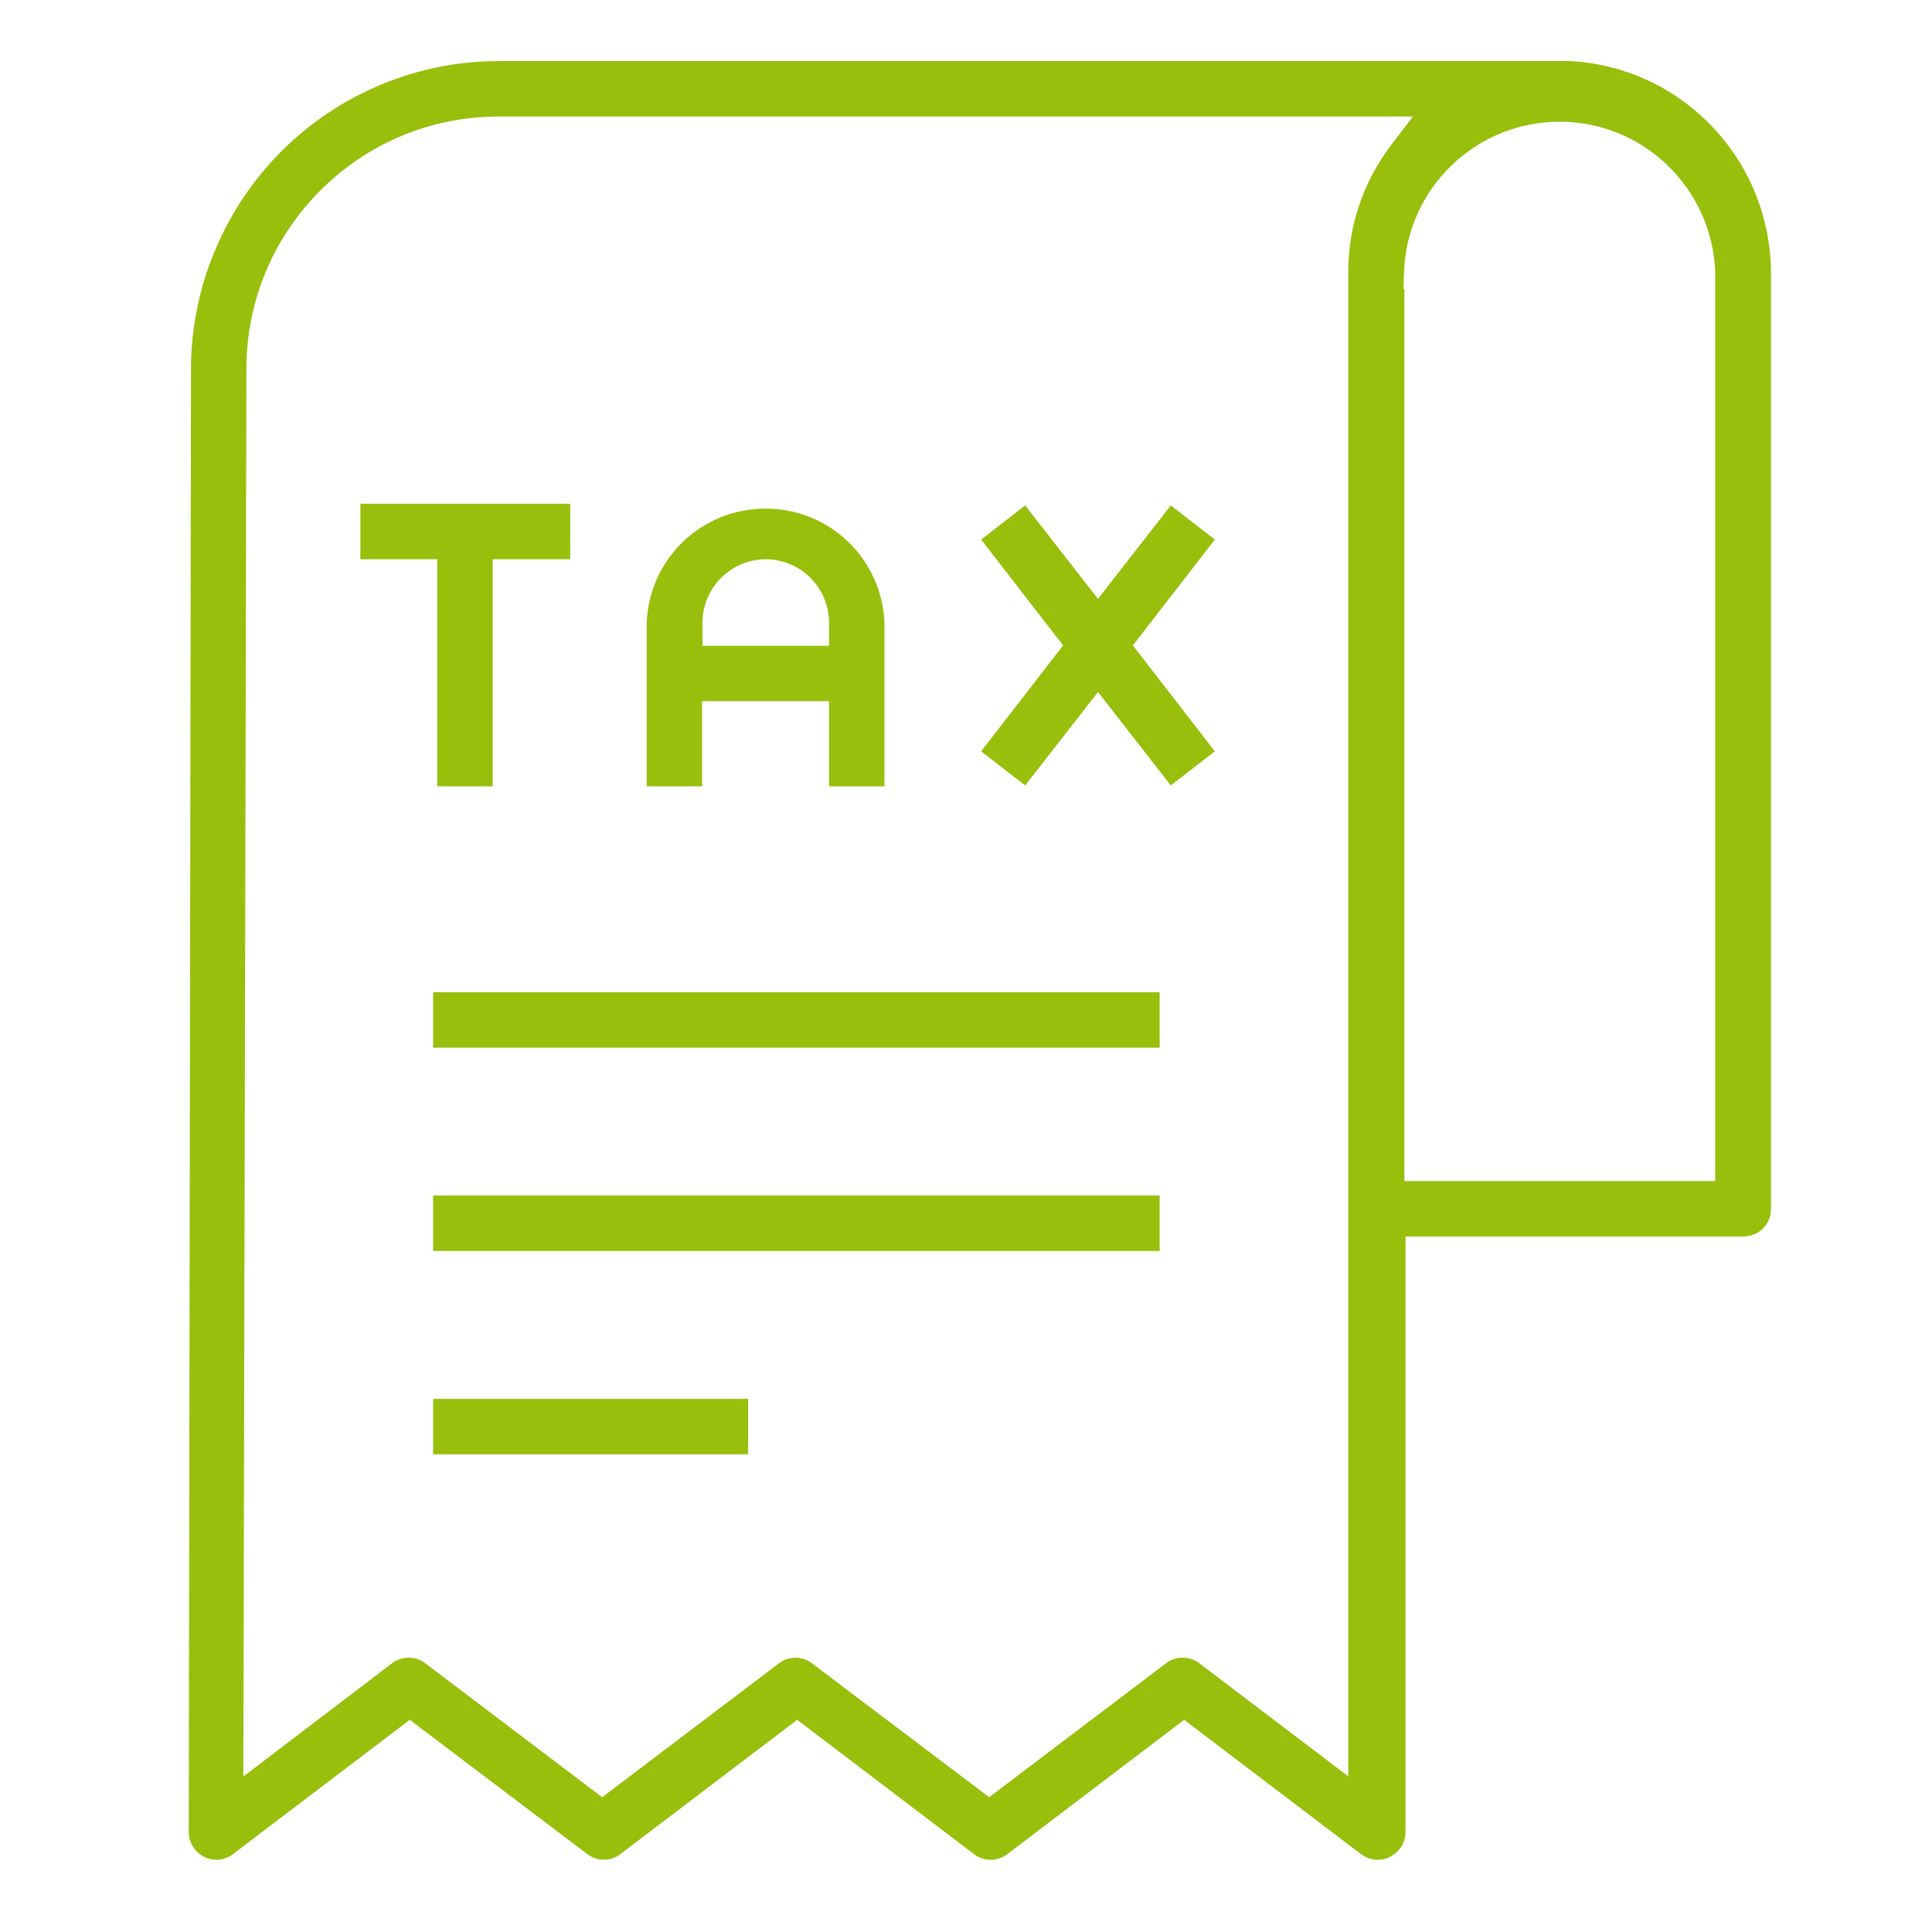 <svg width="200" height="200" viewBox="0 0 200 200" fill="none" xmlns="http://www.w3.org/2000/svg">
  <path
    d="M37.304 52.151V57.891H45.262V81.402H50.998V57.891H59.032V52.151H37.304ZM44.838 144.809V150.55H77.449V144.809H44.838ZM79.254 52.651C72.633 52.651 67.233 57.82 66.947 64.428V81.402H72.683V72.589H85.825V81.402H91.558V64.428C91.272 57.822 85.872 52.651 79.254 52.651ZM85.825 66.851H72.72V64.468C72.72 60.859 75.65 57.911 79.254 57.891H79.291C82.894 57.911 85.825 60.859 85.825 64.468V66.851ZM78.977 59.67C78.836 59.678 78.697 59.691 78.559 59.713C78.697 59.693 78.836 59.678 78.977 59.67ZM78.559 59.713C78.408 59.736 78.257 59.766 78.11 59.805C78.257 59.768 78.408 59.736 78.559 59.713ZM44.838 102.713V108.453H120.048V102.713H44.838ZM44.838 123.762V129.502H120.048V123.762H44.838ZM117.274 66.816L118.112 65.732L125.758 55.855L121.201 52.321L115.056 60.206L113.663 61.992L112.272 60.206L106.125 52.321L101.568 55.855L109.214 65.732L110.052 66.816L109.214 67.897L101.568 77.774L106.125 81.31L112.272 73.424L113.663 71.637L115.056 73.424L121.201 81.31L125.758 77.774L118.112 67.897L117.274 66.816ZM117.274 66.816L118.112 65.732L125.758 55.855L121.201 52.321L115.056 60.206L113.663 61.992L112.272 60.206L106.125 52.321L101.568 55.855L109.214 65.732L110.052 66.816L109.214 67.897L101.568 77.774L106.125 81.31L112.272 73.424L113.663 71.637L115.056 73.424L121.201 81.31L125.758 77.774L118.112 67.897L117.274 66.816ZM44.838 123.762V129.502H120.048V123.762H44.838ZM44.838 102.713V108.453H120.048V102.713H44.838ZM79.254 52.651C72.633 52.651 67.233 57.82 66.947 64.428V81.402H72.683V72.589H85.825V81.402H91.558V64.428C91.272 57.822 85.872 52.651 79.254 52.651ZM85.825 66.851H72.72V64.468C72.72 60.859 75.65 57.911 79.254 57.891H79.291C82.894 57.911 85.825 60.859 85.825 64.468V66.851ZM78.977 59.67C78.836 59.678 78.697 59.691 78.559 59.713C78.697 59.693 78.836 59.678 78.977 59.67ZM78.559 59.713C78.408 59.736 78.257 59.766 78.11 59.805C78.257 59.768 78.408 59.736 78.559 59.713ZM44.838 144.809V150.55H77.449V144.809H44.838ZM37.304 52.151V57.891H45.262V81.402H50.998V57.891H59.032V52.151H37.304ZM37.304 52.151V57.891H45.262V81.402H50.998V57.891H59.032V52.151H37.304ZM44.838 144.809V150.55H77.449V144.809H44.838ZM79.254 52.651C72.633 52.651 67.233 57.82 66.947 64.428V81.402H72.683V72.589H85.825V81.402H91.558V64.428C91.272 57.822 85.872 52.651 79.254 52.651ZM85.825 66.851H72.72V64.468C72.72 60.859 75.65 57.911 79.254 57.891H79.291C82.894 57.911 85.825 60.859 85.825 64.468V66.851ZM78.977 59.67C78.836 59.678 78.697 59.691 78.559 59.713C78.697 59.693 78.836 59.678 78.977 59.67ZM78.559 59.713C78.408 59.736 78.257 59.766 78.11 59.805C78.257 59.768 78.408 59.736 78.559 59.713ZM44.838 102.713V108.453H120.048V102.713H44.838ZM44.838 123.762V129.502H120.048V123.762H44.838ZM117.274 66.816L118.112 65.732L125.758 55.855L121.201 52.321L115.056 60.206L113.663 61.992L112.272 60.206L106.125 52.321L101.568 55.855L109.214 65.732L110.052 66.816L109.214 67.897L101.568 77.774L106.125 81.31L112.272 73.424L113.663 71.637L115.056 73.424L121.201 81.31L125.758 77.774L118.112 67.897L117.274 66.816ZM117.274 66.816L118.112 65.732L125.758 55.855L121.201 52.321L115.056 60.206L113.663 61.992L112.272 60.206L106.125 52.321L101.568 55.855L109.214 65.732L110.052 66.816L109.214 67.897L101.568 77.774L106.125 81.31L112.272 73.424L113.663 71.637L115.056 73.424L121.201 81.31L125.758 77.774L118.112 67.897L117.274 66.816ZM44.838 123.762V129.502H120.048V123.762H44.838ZM44.838 102.713V108.453H120.048V102.713H44.838ZM79.254 52.651C72.633 52.651 67.233 57.82 66.947 64.428V81.402H72.683V72.589H85.825V81.402H91.558V64.428C91.272 57.822 85.872 52.651 79.254 52.651ZM85.825 66.851H72.72V64.468C72.72 60.859 75.65 57.911 79.254 57.891H79.291C82.894 57.911 85.825 60.859 85.825 64.468V66.851ZM78.977 59.67C78.836 59.678 78.697 59.691 78.559 59.713C78.697 59.693 78.836 59.678 78.977 59.67ZM78.559 59.713C78.408 59.736 78.257 59.766 78.11 59.805C78.257 59.768 78.408 59.736 78.559 59.713ZM44.838 144.809V150.55H77.449V144.809H44.838ZM37.304 52.151V57.891H45.262V81.402H50.998V57.891H59.032V52.151H37.304ZM37.304 52.151V57.891H45.262V81.402H50.998V57.891H59.032V52.151H37.304ZM44.838 144.809V150.55H77.449V144.809H44.838ZM79.254 52.651C72.633 52.651 67.233 57.82 66.947 64.428V81.402H72.683V72.589H85.825V81.402H91.558V64.428C91.272 57.822 85.872 52.651 79.254 52.651ZM85.825 66.851H72.72V64.468C72.72 60.859 75.65 57.911 79.254 57.891H79.291C82.894 57.911 85.825 60.859 85.825 64.468V66.851ZM78.977 59.67C78.836 59.678 78.697 59.691 78.559 59.713C78.697 59.693 78.836 59.678 78.977 59.67ZM78.559 59.713C78.408 59.736 78.257 59.766 78.11 59.805C78.257 59.768 78.408 59.736 78.559 59.713ZM44.838 102.713V108.453H120.048V102.713H44.838ZM44.838 123.762V129.502H120.048V123.762H44.838ZM117.274 66.816L118.112 65.732L125.758 55.855L121.201 52.321L115.056 60.206L113.663 61.992L112.272 60.206L106.125 52.321L101.568 55.855L109.214 65.732L110.052 66.816L109.214 67.897L101.568 77.774L106.125 81.31L112.272 73.424L113.663 71.637L115.056 73.424L121.201 81.31L125.758 77.774L118.112 67.897L117.274 66.816ZM117.274 66.816L118.112 65.732L125.758 55.855L121.201 52.321L115.056 60.206L113.663 61.992L112.272 60.206L106.125 52.321L101.568 55.855L109.214 65.732L110.052 66.816L109.214 67.897L101.568 77.774L106.125 81.31L112.272 73.424L113.663 71.637L115.056 73.424L121.201 81.31L125.758 77.774L118.112 67.897L117.274 66.816ZM44.838 123.762V129.502H120.048V123.762H44.838ZM44.838 102.713V108.453H120.048V102.713H44.838ZM79.254 52.651C72.633 52.651 67.233 57.82 66.947 64.428V81.402H72.683V72.589H85.825V81.402H91.558V64.428C91.272 57.822 85.872 52.651 79.254 52.651ZM85.825 66.851H72.72V64.468C72.72 60.859 75.65 57.911 79.254 57.891H79.291C82.894 57.911 85.825 60.859 85.825 64.468V66.851ZM78.977 59.67C78.836 59.678 78.697 59.691 78.559 59.713C78.697 59.693 78.836 59.678 78.977 59.67ZM78.559 59.713C78.408 59.736 78.257 59.766 78.11 59.805C78.257 59.768 78.408 59.736 78.559 59.713ZM44.838 144.809V150.55H77.449V144.809H44.838ZM37.304 52.151V57.891H45.262V81.402H50.998V57.891H59.032V52.151H37.304ZM37.304 52.151V57.891H45.262V81.402H50.998V57.891H59.032V52.151H37.304ZM44.838 144.809V150.55H77.449V144.809H44.838ZM79.254 52.651C72.633 52.651 67.233 57.82 66.947 64.428V81.402H72.683V72.589H85.825V81.402H91.558V64.428C91.272 57.822 85.872 52.651 79.254 52.651ZM85.825 66.851H72.72V64.468C72.72 60.859 75.65 57.911 79.254 57.891H79.291C82.894 57.911 85.825 60.859 85.825 64.468V66.851ZM78.977 59.67C78.836 59.678 78.697 59.691 78.559 59.713C78.697 59.693 78.836 59.678 78.977 59.67ZM78.559 59.713C78.408 59.736 78.257 59.766 78.11 59.805C78.257 59.768 78.408 59.736 78.559 59.713ZM44.838 102.713V108.453H120.048V102.713H44.838ZM44.838 123.762V129.502H120.048V123.762H44.838ZM117.274 66.816L118.112 65.732L125.758 55.855L121.201 52.321L115.056 60.206L113.663 61.992L112.272 60.206L106.125 52.321L101.568 55.855L109.214 65.732L110.052 66.816L109.214 67.897L101.568 77.774L106.125 81.31L112.272 73.424L113.663 71.637L115.056 73.424L121.201 81.31L125.758 77.774L118.112 67.897L117.274 66.816ZM117.274 66.816L118.112 65.732L125.758 55.855L121.201 52.321L115.056 60.206L113.663 61.992L112.272 60.206L106.125 52.321L101.568 55.855L109.214 65.732L110.052 66.816L109.214 67.897L101.568 77.774L106.125 81.31L112.272 73.424L113.663 71.637L115.056 73.424L121.201 81.31L125.758 77.774L118.112 67.897L117.274 66.816ZM44.838 123.762V129.502H120.048V123.762H44.838ZM44.838 102.713V108.453H120.048V102.713H44.838ZM79.254 52.651C72.633 52.651 67.233 57.82 66.947 64.428V81.402H72.683V72.589H85.825V81.402H91.558V64.428C91.272 57.822 85.872 52.651 79.254 52.651ZM85.825 66.851H72.72V64.468C72.72 60.859 75.65 57.911 79.254 57.891H79.291C82.894 57.911 85.825 60.859 85.825 64.468V66.851ZM78.977 59.67C78.836 59.678 78.697 59.691 78.559 59.713C78.697 59.693 78.836 59.678 78.977 59.67ZM78.559 59.713C78.408 59.736 78.257 59.766 78.11 59.805C78.257 59.768 78.408 59.736 78.559 59.713ZM44.838 144.809V150.55H77.449V144.809H44.838ZM37.304 52.151V57.891H45.262V81.402H50.998V57.891H59.032V52.151H37.304ZM37.304 52.151V57.891H45.262V81.402H50.998V57.891H59.032V52.151H37.304ZM44.838 144.809V150.55H77.449V144.809H44.838ZM79.254 52.651C72.633 52.651 67.233 57.82 66.947 64.428V81.402H72.683V72.589H85.825V81.402H91.558V64.428C91.272 57.822 85.872 52.651 79.254 52.651ZM85.825 66.851H72.72V64.468C72.72 60.859 75.65 57.911 79.254 57.891H79.291C82.894 57.911 85.825 60.859 85.825 64.468V66.851ZM78.977 59.67C78.836 59.678 78.697 59.691 78.559 59.713C78.697 59.693 78.836 59.678 78.977 59.67ZM78.559 59.713C78.408 59.736 78.257 59.766 78.11 59.805C78.257 59.768 78.408 59.736 78.559 59.713ZM44.838 102.713V108.453H120.048V102.713H44.838ZM44.838 123.762V129.502H120.048V123.762H44.838ZM117.274 66.816L118.112 65.732L125.758 55.855L121.201 52.321L115.056 60.206L113.663 61.992L112.272 60.206L106.125 52.321L101.568 55.855L109.214 65.732L110.052 66.816L109.214 67.897L101.568 77.774L106.125 81.31L112.272 73.424L113.663 71.637L115.056 73.424L121.201 81.31L125.758 77.774L118.112 67.897L117.274 66.816ZM117.274 66.816L118.112 65.732L125.758 55.855L121.201 52.321L115.056 60.206L113.663 61.992L112.272 60.206L106.125 52.321L101.568 55.855L109.214 65.732L110.052 66.816L109.214 67.897L101.568 77.774L106.125 81.31L112.272 73.424L113.663 71.637L115.056 73.424L121.201 81.31L125.758 77.774L118.112 67.897L117.274 66.816ZM44.838 129.502H120.048V123.762H44.838V129.502ZM44.838 108.453H120.048V102.713H44.838V108.453ZM72.683 72.589H85.825V81.402H91.558V64.428C91.272 57.822 85.872 52.651 79.254 52.651C72.635 52.651 67.233 57.82 66.947 64.428V81.402H72.683V72.589ZM72.72 64.468C72.72 60.859 75.65 57.911 79.254 57.891H79.291C82.894 57.911 85.825 60.859 85.825 64.468V66.851H72.72V64.468ZM78.977 59.67C78.836 59.678 78.697 59.691 78.559 59.713C78.697 59.693 78.836 59.678 78.977 59.67ZM78.559 59.713C78.408 59.736 78.257 59.766 78.11 59.805C78.257 59.768 78.408 59.736 78.559 59.713ZM44.838 150.55H77.449V144.809H44.838V150.55ZM45.262 81.402H50.998V57.891H59.032V52.151H37.304V57.891H45.262V81.402ZM177.211 13.067C173.322 9.002 168.094 6.606 162.486 6.322H51.647C47.463 6.322 43.375 7.135 39.495 8.74C35.619 10.346 32.145 12.659 29.169 15.62C26.198 18.596 23.865 22.073 22.245 25.954C20.621 29.835 19.789 33.928 19.772 38.116L19.54 189.645C19.54 190.732 20.162 191.74 21.125 192.211L21.141 192.217L21.157 192.224C21.543 192.423 21.977 192.529 22.408 192.529C23.02 192.529 23.626 192.321 24.113 191.942L24.12 191.936L24.128 191.928L41.353 178.845L42.418 178.036L43.485 178.843L60.786 191.926L60.792 191.93L60.795 191.934C61.296 192.319 61.888 192.521 62.51 192.521C63.132 192.521 63.722 192.319 64.222 191.934L81.454 178.845L82.522 178.034L83.589 178.845L100.813 191.928C101.321 192.319 101.919 192.521 102.553 192.521C103.186 192.521 103.785 192.319 104.285 191.934L121.515 178.845L122.582 178.034L123.651 178.845L140.876 191.928C141.386 192.315 142.009 192.529 142.631 192.529C143.071 192.529 143.494 192.427 143.887 192.224C144.883 191.714 145.501 190.725 145.501 189.643V128.001H180.485C181.231 128.001 181.986 127.69 182.506 127.172C183.047 126.628 183.333 125.929 183.333 125.15V28.151C183.28 22.498 181.105 17.141 177.211 13.067ZM144.093 14.903C141.137 18.763 139.573 23.341 139.573 28.143V183.887L136.741 181.737L124.169 172.194H124.165L124.161 172.188C123.661 171.805 123.063 171.601 122.429 171.601C121.796 171.601 121.197 171.805 120.697 172.188L120.693 172.192L120.687 172.196L103.463 185.241L102.4 186.046L101.335 185.241L84.071 172.198L84.061 172.188C83.561 171.805 82.969 171.601 82.347 171.601C81.725 171.601 81.135 171.805 80.635 172.188L80.631 172.192L80.625 172.196L63.4 185.241L62.335 186.048L61.27 185.241L44.046 172.196L44.042 172.192L44.036 172.188C43.536 171.805 42.938 171.601 42.304 171.601C41.67 171.601 41.072 171.805 40.574 172.188L28.034 181.737L25.191 183.9L25.199 180.326L25.507 38.143C25.527 31.172 28.252 24.623 33.181 19.701C38.114 14.775 44.672 12.062 51.647 12.062H146.268L144.093 14.903ZM177.56 122.26H145.385V29.91H145.275L145.348 28.072C145.517 23.892 147.272 19.994 150.293 17.094C153.312 14.196 157.276 12.6 161.454 12.6C165.632 12.6 169.587 14.196 172.602 17.094C175.611 19.988 177.37 23.883 177.559 28.062V28.104L177.56 122.26ZM125.758 55.855L121.201 52.321L115.056 60.206L113.663 61.992L112.272 60.206L106.125 52.321L101.568 55.855L109.214 65.732L110.052 66.816L109.214 67.897L101.568 77.774L106.125 81.31L112.272 73.424L113.663 71.637L115.056 73.424L121.201 81.31L125.758 77.774L118.112 67.897L117.274 66.816L118.112 65.732L125.758 55.855ZM44.838 129.502H120.048V123.762H44.838V129.502ZM44.838 108.453H120.048V102.713H44.838V108.453ZM72.683 72.589H85.825V81.402H91.558V64.428C91.272 57.822 85.872 52.651 79.254 52.651C72.635 52.651 67.233 57.82 66.947 64.428V81.402H72.683V72.589ZM72.72 64.468C72.72 60.859 75.65 57.911 79.254 57.891H79.291C82.894 57.911 85.825 60.859 85.825 64.468V66.851H72.72V64.468ZM78.977 59.67C78.836 59.678 78.697 59.691 78.559 59.713C78.697 59.693 78.836 59.678 78.977 59.67ZM78.559 59.713C78.408 59.736 78.257 59.766 78.11 59.805C78.257 59.768 78.408 59.736 78.559 59.713ZM44.838 150.55H77.449V144.809H44.838V150.55ZM45.262 81.402H50.998V57.891H59.032V52.151H37.304V57.891H45.262V81.402ZM37.304 52.151V57.891H45.262V81.402H50.998V57.891H59.032V52.151H37.304ZM44.838 144.809V150.55H77.449V144.809H44.838ZM79.254 52.651C72.633 52.651 67.233 57.82 66.947 64.428V81.402H72.683V72.589H85.825V81.402H91.558V64.428C91.272 57.822 85.872 52.651 79.254 52.651ZM85.825 66.851H72.72V64.468C72.72 60.859 75.65 57.911 79.254 57.891H79.291C82.894 57.911 85.825 60.859 85.825 64.468V66.851ZM78.977 59.67C78.836 59.678 78.697 59.691 78.559 59.713C78.697 59.693 78.836 59.678 78.977 59.67ZM78.559 59.713C78.408 59.736 78.257 59.766 78.11 59.805C78.257 59.768 78.408 59.736 78.559 59.713ZM44.838 102.713V108.453H120.048V102.713H44.838ZM44.838 123.762V129.502H120.048V123.762H44.838ZM117.274 66.816L118.112 65.732L125.758 55.855L121.201 52.321L115.056 60.206L113.663 61.992L112.272 60.206L106.125 52.321L101.568 55.855L109.214 65.732L110.052 66.816L109.214 67.897L101.568 77.774L106.125 81.31L112.272 73.424L113.663 71.637L115.056 73.424L121.201 81.31L125.758 77.774L118.112 67.897L117.274 66.816ZM117.274 66.816L118.112 65.732L125.758 55.855L121.201 52.321L115.056 60.206L113.663 61.992L112.272 60.206L106.125 52.321L101.568 55.855L109.214 65.732L110.052 66.816L109.214 67.897L101.568 77.774L106.125 81.31L112.272 73.424L113.663 71.637L115.056 73.424L121.201 81.31L125.758 77.774L118.112 67.897L117.274 66.816ZM44.838 123.762V129.502H120.048V123.762H44.838ZM44.838 102.713V108.453H120.048V102.713H44.838ZM79.254 52.651C72.633 52.651 67.233 57.82 66.947 64.428V81.402H72.683V72.589H85.825V81.402H91.558V64.428C91.272 57.822 85.872 52.651 79.254 52.651ZM85.825 66.851H72.72V64.468C72.72 60.859 75.65 57.911 79.254 57.891H79.291C82.894 57.911 85.825 60.859 85.825 64.468V66.851ZM78.977 59.67C78.836 59.678 78.697 59.691 78.559 59.713C78.697 59.693 78.836 59.678 78.977 59.67ZM78.559 59.713C78.408 59.736 78.257 59.766 78.11 59.805C78.257 59.768 78.408 59.736 78.559 59.713ZM44.838 144.809V150.55H77.449V144.809H44.838ZM37.304 52.151V57.891H45.262V81.402H50.998V57.891H59.032V52.151H37.304ZM37.304 52.151V57.891H45.262V81.402H50.998V57.891H59.032V52.151H37.304ZM44.838 144.809V150.55H77.449V144.809H44.838ZM79.254 52.651C72.633 52.651 67.233 57.82 66.947 64.428V81.402H72.683V72.589H85.825V81.402H91.558V64.428C91.272 57.822 85.872 52.651 79.254 52.651ZM85.825 66.851H72.72V64.468C72.72 60.859 75.65 57.911 79.254 57.891H79.291C82.894 57.911 85.825 60.859 85.825 64.468V66.851ZM78.977 59.67C78.836 59.678 78.697 59.691 78.559 59.713C78.697 59.693 78.836 59.678 78.977 59.67ZM78.559 59.713C78.408 59.736 78.257 59.766 78.11 59.805C78.257 59.768 78.408 59.736 78.559 59.713ZM44.838 102.713V108.453H120.048V102.713H44.838ZM44.838 123.762V129.502H120.048V123.762H44.838ZM117.274 66.816L118.112 65.732L125.758 55.855L121.201 52.321L115.056 60.206L113.663 61.992L112.272 60.206L106.125 52.321L101.568 55.855L109.214 65.732L110.052 66.816L109.214 67.897L101.568 77.774L106.125 81.31L112.272 73.424L113.663 71.637L115.056 73.424L121.201 81.31L125.758 77.774L118.112 67.897L117.274 66.816ZM117.274 66.816L118.112 65.732L125.758 55.855L121.201 52.321L115.056 60.206L113.663 61.992L112.272 60.206L106.125 52.321L101.568 55.855L109.214 65.732L110.052 66.816L109.214 67.897L101.568 77.774L106.125 81.31L112.272 73.424L113.663 71.637L115.056 73.424L121.201 81.31L125.758 77.774L118.112 67.897L117.274 66.816ZM44.838 123.762V129.502H120.048V123.762H44.838ZM44.838 102.713V108.453H120.048V102.713H44.838ZM79.254 52.651C72.633 52.651 67.233 57.82 66.947 64.428V81.402H72.683V72.589H85.825V81.402H91.558V64.428C91.272 57.822 85.872 52.651 79.254 52.651ZM85.825 66.851H72.72V64.468C72.72 60.859 75.65 57.911 79.254 57.891H79.291C82.894 57.911 85.825 60.859 85.825 64.468V66.851ZM78.977 59.67C78.836 59.678 78.697 59.691 78.559 59.713C78.697 59.693 78.836 59.678 78.977 59.67ZM78.559 59.713C78.408 59.736 78.257 59.766 78.11 59.805C78.257 59.768 78.408 59.736 78.559 59.713ZM44.838 144.809V150.55H77.449V144.809H44.838ZM37.304 52.151V57.891H45.262V81.402H50.998V57.891H59.032V52.151H37.304ZM37.304 52.151V57.891H45.262V81.402H50.998V57.891H59.032V52.151H37.304ZM44.838 144.809V150.55H77.449V144.809H44.838ZM79.254 52.651C72.633 52.651 67.233 57.82 66.947 64.428V81.402H72.683V72.589H85.825V81.402H91.558V64.428C91.272 57.822 85.872 52.651 79.254 52.651ZM85.825 66.851H72.72V64.468C72.72 60.859 75.65 57.911 79.254 57.891H79.291C82.894 57.911 85.825 60.859 85.825 64.468V66.851ZM78.977 59.67C78.836 59.678 78.697 59.691 78.559 59.713C78.697 59.693 78.836 59.678 78.977 59.67ZM78.559 59.713C78.408 59.736 78.257 59.766 78.11 59.805C78.257 59.768 78.408 59.736 78.559 59.713ZM44.838 102.713V108.453H120.048V102.713H44.838ZM44.838 123.762V129.502H120.048V123.762H44.838ZM117.274 66.816L118.112 65.732L125.758 55.855L121.201 52.321L115.056 60.206L113.663 61.992L112.272 60.206L106.125 52.321L101.568 55.855L109.214 65.732L110.052 66.816L109.214 67.897L101.568 77.774L106.125 81.31L112.272 73.424L113.663 71.637L115.056 73.424L121.201 81.31L125.758 77.774L118.112 67.897L117.274 66.816ZM117.274 66.816L118.112 65.732L125.758 55.855L121.201 52.321L115.056 60.206L113.663 61.992L112.272 60.206L106.125 52.321L101.568 55.855L109.214 65.732L110.052 66.816L109.214 67.897L101.568 77.774L106.125 81.31L112.272 73.424L113.663 71.637L115.056 73.424L121.201 81.31L125.758 77.774L118.112 67.897L117.274 66.816ZM44.838 123.762V129.502H120.048V123.762H44.838ZM44.838 102.713V108.453H120.048V102.713H44.838ZM79.254 52.651C72.633 52.651 67.233 57.82 66.947 64.428V81.402H72.683V72.589H85.825V81.402H91.558V64.428C91.272 57.822 85.872 52.651 79.254 52.651ZM85.825 66.851H72.72V64.468C72.72 60.859 75.65 57.911 79.254 57.891H79.291C82.894 57.911 85.825 60.859 85.825 64.468V66.851ZM78.977 59.67C78.836 59.678 78.697 59.691 78.559 59.713C78.697 59.693 78.836 59.678 78.977 59.67ZM78.559 59.713C78.408 59.736 78.257 59.766 78.11 59.805C78.257 59.768 78.408 59.736 78.559 59.713ZM44.838 144.809V150.55H77.449V144.809H44.838ZM37.304 52.151V57.891H45.262V81.402H50.998V57.891H59.032V52.151H37.304ZM37.304 52.151V57.891H45.262V81.402H50.998V57.891H59.032V52.151H37.304ZM44.838 144.809V150.55H77.449V144.809H44.838ZM79.254 52.651C72.633 52.651 67.233 57.82 66.947 64.428V81.402H72.683V72.589H85.825V81.402H91.558V64.428C91.272 57.822 85.872 52.651 79.254 52.651ZM85.825 66.851H72.72V64.468C72.72 60.859 75.65 57.911 79.254 57.891H79.291C82.894 57.911 85.825 60.859 85.825 64.468V66.851ZM78.977 59.67C78.836 59.678 78.697 59.691 78.559 59.713C78.697 59.693 78.836 59.678 78.977 59.67ZM78.559 59.713C78.408 59.736 78.257 59.766 78.11 59.805C78.257 59.768 78.408 59.736 78.559 59.713ZM44.838 102.713V108.453H120.048V102.713H44.838ZM44.838 123.762V129.502H120.048V123.762H44.838ZM117.274 66.816L118.112 65.732L125.758 55.855L121.201 52.321L115.056 60.206L113.663 61.992L112.272 60.206L106.125 52.321L101.568 55.855L109.214 65.732L110.052 66.816L109.214 67.897L101.568 77.774L106.125 81.31L112.272 73.424L113.663 71.637L115.056 73.424L121.201 81.31L125.758 77.774L118.112 67.897L117.274 66.816ZM117.274 66.816L118.112 65.732L125.758 55.855L121.201 52.321L115.056 60.206L113.663 61.992L112.272 60.206L106.125 52.321L101.568 55.855L109.214 65.732L110.052 66.816L109.214 67.897L101.568 77.774L106.125 81.31L112.272 73.424L113.663 71.637L115.056 73.424L121.201 81.31L125.758 77.774L118.112 67.897L117.274 66.816ZM44.838 123.762V129.502H120.048V123.762H44.838ZM44.838 102.713V108.453H120.048V102.713H44.838ZM79.254 52.651C72.633 52.651 67.233 57.82 66.947 64.428V81.402H72.683V72.589H85.825V81.402H91.558V64.428C91.272 57.822 85.872 52.651 79.254 52.651ZM85.825 66.851H72.72V64.468C72.72 60.859 75.65 57.911 79.254 57.891H79.291C82.894 57.911 85.825 60.859 85.825 64.468V66.851ZM78.977 59.67C78.836 59.678 78.697 59.691 78.559 59.713C78.697 59.693 78.836 59.678 78.977 59.67ZM78.559 59.713C78.408 59.736 78.257 59.766 78.11 59.805C78.257 59.768 78.408 59.736 78.559 59.713ZM44.838 144.809V150.55H77.449V144.809H44.838ZM37.304 52.151V57.891H45.262V81.402H50.998V57.891H59.032V52.151H37.304ZM37.304 52.151V57.891H45.262V81.402H50.998V57.891H59.032V52.151H37.304ZM44.838 144.809V150.55H77.449V144.809H44.838ZM79.254 52.651C72.633 52.651 67.233 57.82 66.947 64.428V81.402H72.683V72.589H85.825V81.402H91.558V64.428C91.272 57.822 85.872 52.651 79.254 52.651ZM85.825 66.851H72.72V64.468C72.72 60.859 75.65 57.911 79.254 57.891H79.291C82.894 57.911 85.825 60.859 85.825 64.468V66.851ZM78.977 59.67C78.836 59.678 78.697 59.691 78.559 59.713C78.697 59.693 78.836 59.678 78.977 59.67ZM78.559 59.713C78.408 59.736 78.257 59.766 78.11 59.805C78.257 59.768 78.408 59.736 78.559 59.713ZM44.838 102.713V108.453H120.048V102.713H44.838ZM44.838 123.762V129.502H120.048V123.762H44.838ZM117.274 66.816L118.112 65.732L125.758 55.855L121.201 52.321L115.056 60.206L113.663 61.992L112.272 60.206L106.125 52.321L101.568 55.855L109.214 65.732L110.052 66.816L109.214 67.897L101.568 77.774L106.125 81.31L112.272 73.424L113.663 71.637L115.056 73.424L121.201 81.31L125.758 77.774L118.112 67.897L117.274 66.816ZM37.304 52.151V57.891H45.262V81.402H50.998V57.891H59.032V52.151H37.304ZM79.254 52.651C72.633 52.651 67.233 57.82 66.947 64.428V81.402H72.683V72.589H85.825V81.402H91.558V64.428C91.272 57.822 85.872 52.651 79.254 52.651ZM85.825 66.851H72.72V64.468C72.72 60.859 75.65 57.911 79.254 57.891H79.291C82.894 57.911 85.825 60.859 85.825 64.468V66.851ZM78.977 59.67C78.836 59.678 78.697 59.691 78.559 59.713C78.697 59.693 78.836 59.678 78.977 59.67ZM78.559 59.713C78.408 59.736 78.257 59.766 78.11 59.805C78.257 59.768 78.408 59.736 78.559 59.713ZM117.274 66.816L118.112 65.732L125.758 55.855L121.201 52.321L115.056 60.206L113.663 61.992L112.272 60.206L106.125 52.321L101.568 55.855L109.214 65.732L110.052 66.816L109.214 67.897L101.568 77.774L106.125 81.31L112.272 73.424L113.663 71.637L115.056 73.424L121.201 81.31L125.758 77.774L118.112 67.897L117.274 66.816ZM44.838 102.713V108.453H120.048V102.713H44.838ZM44.838 123.762V129.502H120.048V123.762H44.838ZM44.838 144.809V150.55H77.449V144.809H44.838Z"
    fill="#97BF0C" />
</svg>